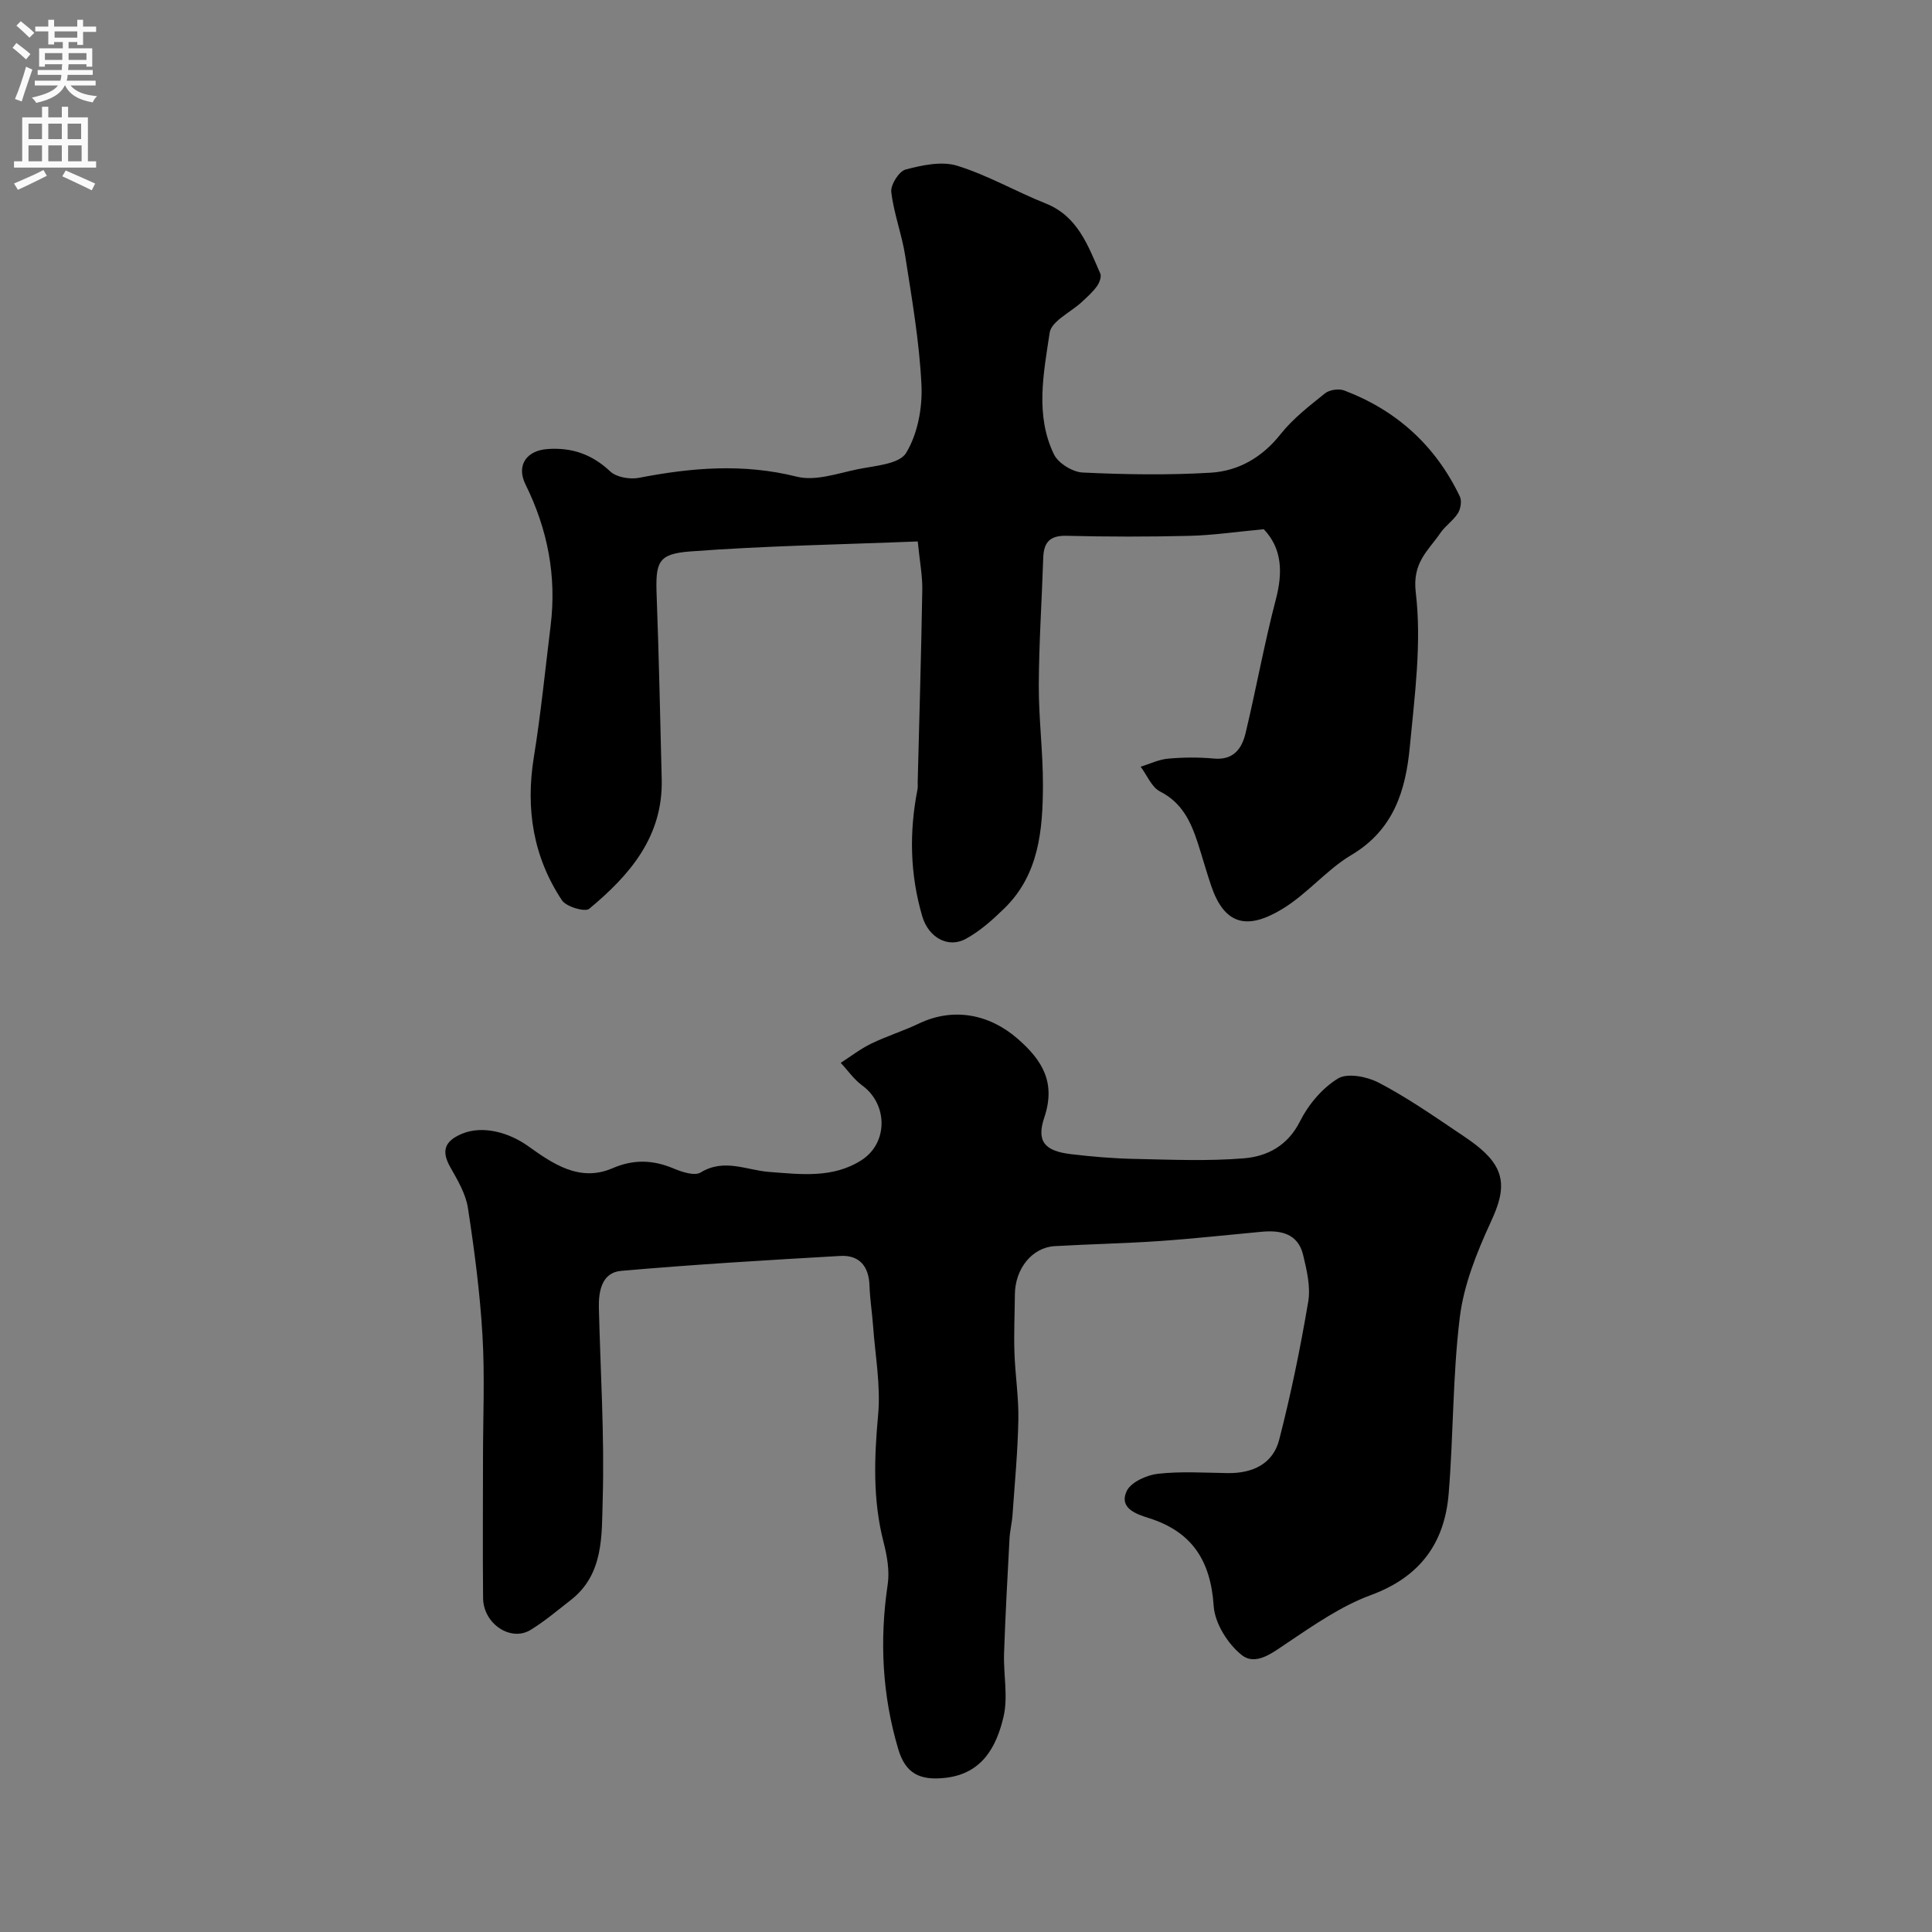 <svg enable-background="new 0 0 400 400" viewBox="0 0 400 400" xmlns="http://www.w3.org/2000/svg"><rect x="0" y="0" width="400" height="400" fill="#808080" stroke="none"/><path d="m100 301.94c0-8.5.39-17.02-.11-25.49-.52-8.82-1.67-17.62-3.01-26.35-.45-2.92-2.12-5.74-3.62-8.39-1.92-3.38-1.26-5.42 2.32-6.95 4.38-1.86 9.87-.25 13.73 2.51 5.06 3.61 10.66 7.55 17.48 4.61 4.37-1.89 8.36-1.76 12.64.03 1.75.73 4.37 1.61 5.63.84 4.89-2.99 9.51-.46 14.23-.11 6.53.49 13.16 1.36 19.09-2.45 5.53-3.56 5.45-11.58.14-15.45-1.72-1.25-2.98-3.11-4.46-4.69 2.1-1.34 4.09-2.9 6.32-3.98 3.21-1.56 6.66-2.62 9.88-4.16 7.04-3.37 14.51-2.01 20.43 3.15 5.18 4.51 7.94 9.11 5.51 16.34-1.67 4.96.16 6.91 5.49 7.55 4.4.53 8.84.9 13.27.99 7.52.16 15.08.49 22.56-.12 4.86-.4 9.1-2.6 11.65-7.7 1.73-3.45 4.6-6.85 7.85-8.83 1.95-1.19 5.99-.4 8.4.85 5.61 2.92 10.86 6.54 16.12 10.08 2.66 1.79 5.53 3.64 7.42 6.13 3.11 4.09 1.73 8.23-.36 12.77-2.86 6.22-5.53 12.88-6.36 19.59-1.49 12.09-1.31 24.38-2.31 36.55-.84 10.24-5.94 17.24-16.09 20.98-6.15 2.26-11.77 6.18-17.28 9.87-3.08 2.06-6.54 4.87-9.48 2.54-2.89-2.29-5.56-6.57-5.8-10.14-.62-9.34-4.43-15.37-13.43-18.21-2.55-.81-6.21-2.01-4.6-5.55.84-1.85 4.1-3.34 6.42-3.61 4.77-.55 9.65-.22 14.48-.15 5.15.08 9.4-1.88 10.69-6.9 2.43-9.42 4.39-18.98 6.01-28.57.53-3.11-.3-6.57-1.06-9.73-1.07-4.39-4.6-5.13-8.55-4.77-7.03.65-14.05 1.43-21.09 1.92-7.25.5-14.53.64-21.79 1.06-4.68.27-8.2 4.68-8.24 10-.03 4.02-.23 8.05-.09 12.06.15 4.63.9 9.25.81 13.86-.12 6.58-.75 13.16-1.21 19.73-.11 1.63-.53 3.24-.62 4.87-.42 7.92-.86 15.84-1.13 23.77-.15 4.41.87 9.02-.12 13.19-1.45 6.13-4.37 11.7-11.93 12.59-5.36.64-8.35-.87-9.85-5.91-3.33-11.19-3.91-22.55-2.19-34.13.42-2.82-.14-5.93-.86-8.75-2.25-8.75-1.94-17.46-1.12-26.38.55-6.05-.61-12.26-1.05-18.39-.2-2.78-.65-5.55-.74-8.33-.13-4.01-2.1-6.38-6.06-6.15-15.13.86-30.27 1.77-45.37 3.09-3.95.35-4.68 4.12-4.6 7.64.32 13.26 1.18 26.54.79 39.78-.22 7.26.29 15.4-6.65 20.77-2.71 2.1-5.35 4.35-8.27 6.14-4.11 2.53-9.78-1.25-9.84-6.56-.1-9.62-.02-19.29-.02-28.95z" fill="#000001"/><path d="m261.65 109.57c-5.66.53-10.51 1.25-15.37 1.37-8.49.21-16.99.2-25.49-.01-3.49-.08-4.7 1.41-4.8 4.59-.29 8.77-.88 17.53-.92 26.29-.03 6.93.88 13.86.86 20.8-.04 9.24-.81 18.45-7.99 25.46-2.42 2.36-5.04 4.71-7.98 6.31-3.77 2.05-7.75-.4-9-4.62-2.57-8.72-2.74-17.48-1-26.34.09-.48.03-1 .04-1.5.33-13.26.73-26.52.95-39.79.05-2.9-.52-5.8-.94-10.03-15.97.64-31.57.9-47.1 2.07-6.79.51-7.22 2.24-6.95 9.35.47 12.59.72 25.19 1.04 37.79.3 11.89-6.63 19.9-15.02 26.85-.87.72-4.76-.43-5.64-1.77-5.95-8.98-7.54-18.92-5.82-29.58 1.46-9.04 2.36-18.17 3.48-27.26 1.27-10.28-.62-19.97-5.2-29.25-1.96-3.97.23-7.02 4.53-7.33 5.08-.37 9.25 1.09 13.02 4.64 1.29 1.21 4.06 1.68 5.93 1.32 10.91-2.12 21.64-3.01 32.69-.24 3.82.96 8.38-.66 12.51-1.52 3.56-.74 8.68-1.04 10.11-3.38 2.39-3.91 3.41-9.33 3.19-14.03-.42-8.95-1.98-17.87-3.36-26.75-.69-4.46-2.37-8.79-2.89-13.26-.17-1.49 1.6-4.29 2.96-4.65 3.43-.9 7.46-1.78 10.67-.79 6.31 1.95 12.16 5.35 18.33 7.81 6.7 2.67 8.77 8.77 11.32 14.53.29.66-.21 1.94-.73 2.65-.87 1.2-2.02 2.21-3.11 3.23-2.3 2.13-6.3 3.97-6.65 6.37-1.25 8.35-3.04 17.06.89 25.17.89 1.84 3.85 3.66 5.93 3.76 8.81.42 17.67.56 26.47.04 5.8-.34 10.71-3.16 14.53-7.99 2.56-3.23 5.95-5.84 9.2-8.45.93-.74 2.86-1.01 3.99-.58 10.85 4.12 18.89 11.44 23.91 21.93.44.92.18 2.56-.39 3.47-.95 1.52-2.6 2.59-3.62 4.08-2.52 3.7-5.86 6.08-5.11 12.34 1.25 10.48-.23 21.36-1.24 32.01-.85 8.95-3.31 17.13-12.11 22.35-5.19 3.08-9.14 8.12-14.52 11.31-7.26 4.32-11.81 2.97-14.5-4.98-.99-2.92-1.81-5.9-2.76-8.83-1.43-4.39-3.25-8.34-7.81-10.66-1.76-.89-2.7-3.38-4.02-5.13 1.89-.58 3.75-1.5 5.68-1.67 3.14-.28 6.35-.31 9.48-.02 4.08.38 5.81-2.08 6.57-5.29 2.19-9.17 3.86-18.47 6.24-27.58 1.5-5.66 1.32-10.62-2.48-14.61z" fill="#000001"/><g fill="#fafafb"><path d="m2.6 9.9.8-1c.9.7 1.9 1.4 2.9 2.3l-.9 1.1c-1.1-1-2-1.8-2.8-2.4zm.5 10.6c.9-2.1 1.6-4.3 2.3-6.7.4.2.8.4 1.3.6-.7 2.1-1.5 4.3-2.2 6.6zm.3-15.2.9-.9c1 .8 2 1.6 2.8 2.4l-1 1c-.9-.9-1.8-1.7-2.7-2.5zm12.6-1.2h1.2v1.4h2.7v1.1h-2.7v2.7h-1.2v-.6h-1.8v1.3h4.9v3.8h-1.2v-.5h-3.7c0 .4-.1.9-.1 1.2h5.1v1h-5.2c0 .5-.1.9-.2 1.2h6v1h-5.2c1.1 1.3 2.9 2 5.5 2.2-.4.4-.7.8-.9 1.3-2.9-.5-4.8-1.6-5.7-3.5h-.1c-.8 1.7-2.7 2.9-5.9 3.6-.2-.4-.6-.8-.9-1.1 2.8-.6 4.6-1.4 5.4-2.5h-4.8v-1h5.3c.1-.3.2-.7.2-1.2h-4.9v-1h5c0-.4 0-.8.1-1.2h-3.6v.5h-1.2v-3.8h4.9v-1.3h-1.8v.5h-1.2v-2.7h-2.7v-1h2.7v-1.4h1.2v1.4h4.8zm-6.7 8.3h3.6c0-.4 0-.9 0-1.4h-3.6zm1.9-4.6h4.8v-1.3h-4.7v1.3zm6.7 3.2h-3.7v1.4h3.7v-2.4z"/><path d="m8.7 22.1h1.3v2.2h2.8v-2.2h1.3v2.2h4.1v9.1h1.7v1.3h-17v-1.3h1.7v-9.1h4.1zm.3 13.1.7 1.2c-1.8.9-3.8 1.9-6 2.9-.2-.4-.5-.8-.8-1.3 2.3-1 4.4-1.9 6.1-2.8zm-3.1-6.4h2.8v-3.2h-2.8zm0 4.6h2.8v-3.3h-2.8zm4.1-4.6h2.8v-3.2h-2.8zm0 4.6h2.8v-3.3h-2.8zm3.6 1.9c2.1.9 4.1 1.8 6.1 2.7l-.7 1.4c-2.2-1.1-4.2-2-6.1-2.9zm3.2-9.7h-2.8v3.2h2.8zm-2.7 7.8h2.8v-3.3h-2.8z"/></g></svg>